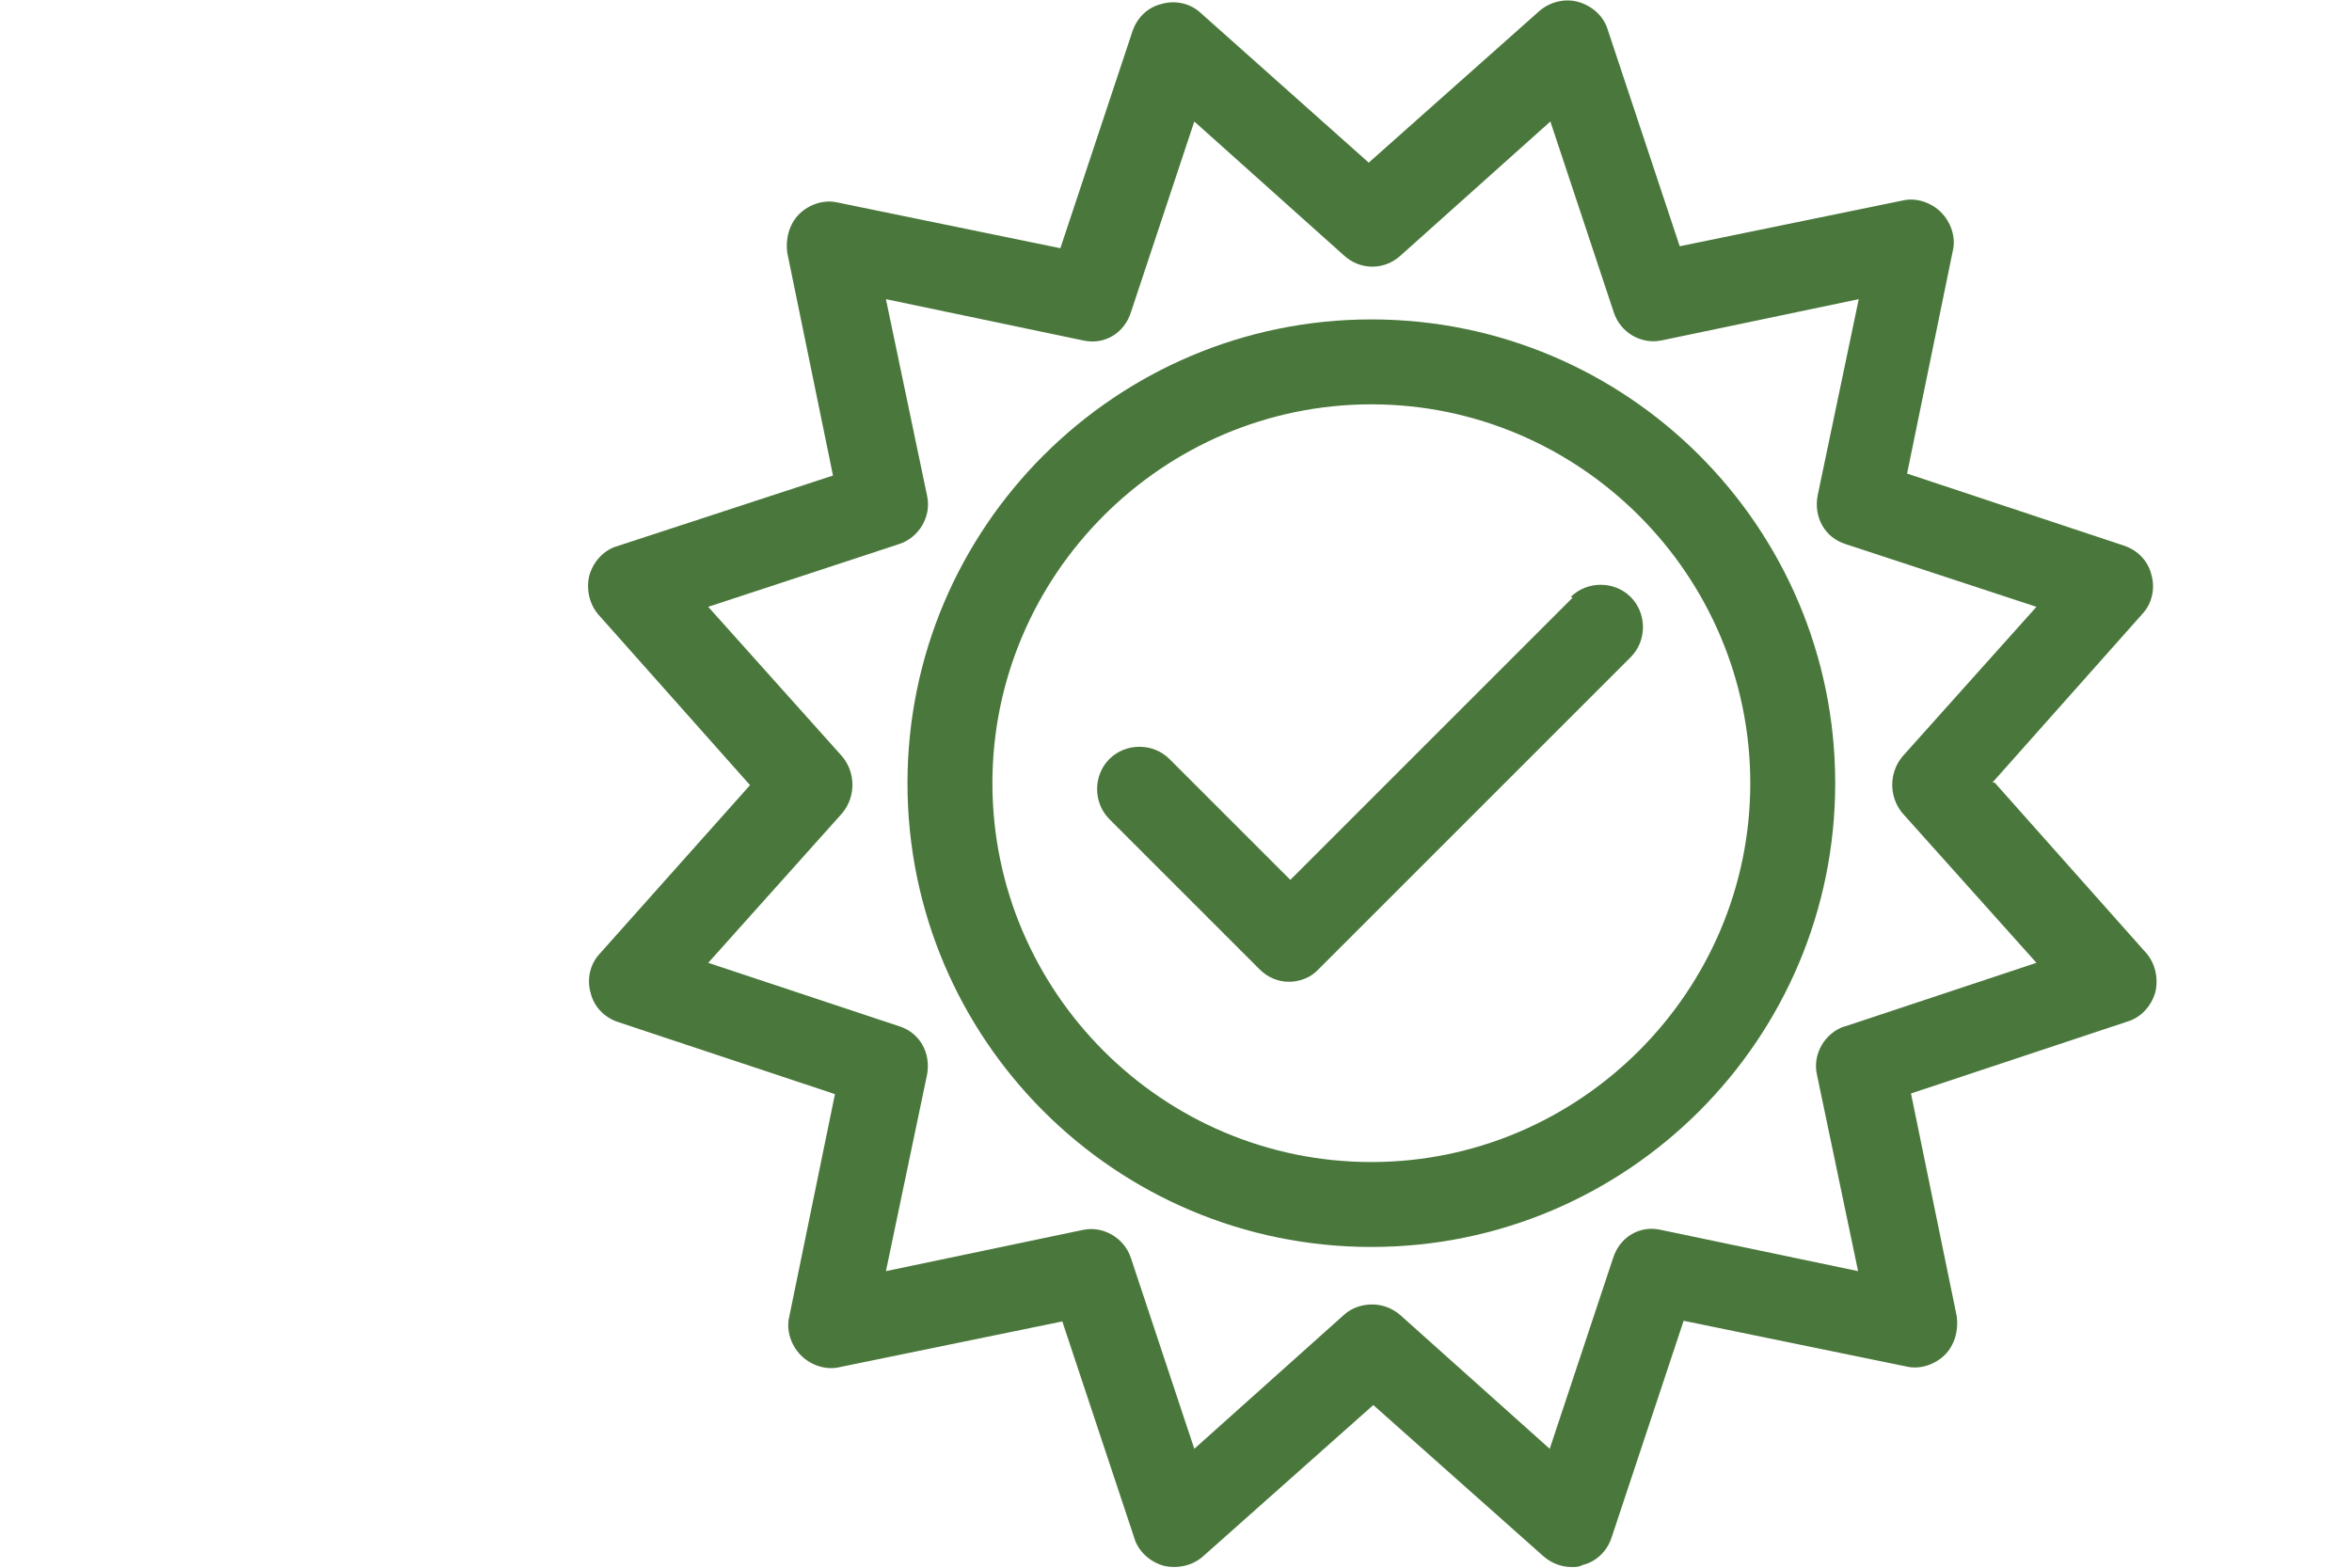 <?xml version="1.0" encoding="UTF-8"?><svg id="Layer_1" xmlns="http://www.w3.org/2000/svg" width="36" height="24" viewBox="0 0 36 24"><defs><style>.cls-1{fill:#4a783c;}</style></defs><g id="Vrstva_1-2"><g><path class="cls-1" d="M20.99,4.89c-3.91,0-7.1,3.18-7.1,7.1s3.18,7.1,7.1,7.1,7.1-3.18,7.1-7.1-3.18-7.1-7.1-7.1Zm0,12.9c-3.2,0-5.8-2.61-5.8-5.8s2.61-5.8,5.8-5.8,5.8,2.61,5.8,5.8-2.61,5.8-5.8,5.8Z"/><path class="cls-1" d="M24.07,9.15l-4.32,4.32-1.85-1.85c-.25-.25-.67-.25-.92,0s-.25,.67,0,.92l2.3,2.3c.13,.13,.29,.19,.45,.19s.33-.06,.45-.19l4.78-4.78c.25-.25,.25-.67,0-.92s-.67-.25-.92,0h.01Z"/><path class="cls-1" d="M30.47,12.01l2.32-2.61c.15-.16,.2-.39,.14-.6-.05-.21-.21-.38-.43-.45l-3.31-1.1,.7-3.41c.05-.21-.03-.44-.18-.59-.15-.15-.38-.23-.59-.18l-3.41,.7-1.1-3.31c-.06-.21-.24-.37-.45-.43-.21-.06-.44,0-.6,.14l-2.61,2.32L18.38,.2c-.16-.15-.39-.2-.6-.14-.21,.05-.38,.21-.45,.43l-1.1,3.31-3.41-.7c-.21-.05-.44,.03-.59,.18s-.21,.38-.18,.59l.7,3.41-3.3,1.08c-.21,.06-.37,.24-.43,.45-.05,.21,0,.44,.14,.6l2.32,2.61-2.3,2.58c-.15,.16-.2,.39-.14,.6,.05,.21,.21,.38,.43,.45l3.31,1.1-.7,3.41c-.05,.21,.03,.44,.18,.59,.15,.15,.38,.23,.59,.18l3.41-.7,1.1,3.31c.06,.21,.24,.37,.45,.43,.21,.05,.44,0,.6-.14l2.61-2.32,2.61,2.32c.13,.11,.28,.16,.43,.16,.05,0,.11,0,.16-.03,.21-.05,.38-.21,.45-.43l1.1-3.31,3.41,.7c.21,.05,.44-.03,.59-.18s.21-.38,.18-.59l-.7-3.41,3.31-1.1c.21-.06,.37-.24,.43-.45,.05-.21,0-.44-.14-.6l-2.32-2.61h-.05Zm-2.23,3.7c-.31,.1-.5,.43-.43,.74l.63,3.01-3.01-.63c-.33-.08-.64,.11-.74,.43l-.97,2.92-2.29-2.05c-.13-.11-.28-.16-.43-.16s-.31,.05-.43,.16l-2.29,2.05-.97-2.92c-.1-.31-.43-.5-.74-.43l-3.01,.63,.63-3.01c.06-.33-.11-.64-.43-.74l-2.92-.97,2.05-2.29c.21-.25,.21-.62,0-.87l-2.05-2.29,2.92-.96c.31-.1,.5-.43,.43-.74l-.63-3.01,3.01,.63c.33,.08,.64-.11,.74-.43l.97-2.92,2.29,2.05c.25,.23,.62,.23,.87,0l2.29-2.05,.97,2.92c.1,.31,.42,.5,.74,.43l3.01-.63-.63,3.01c-.06,.33,.11,.64,.43,.74l2.92,.96-2.05,2.29c-.21,.25-.21,.62,0,.87l2.05,2.29-2.92,.97h-.01Z"/></g></g></svg>
